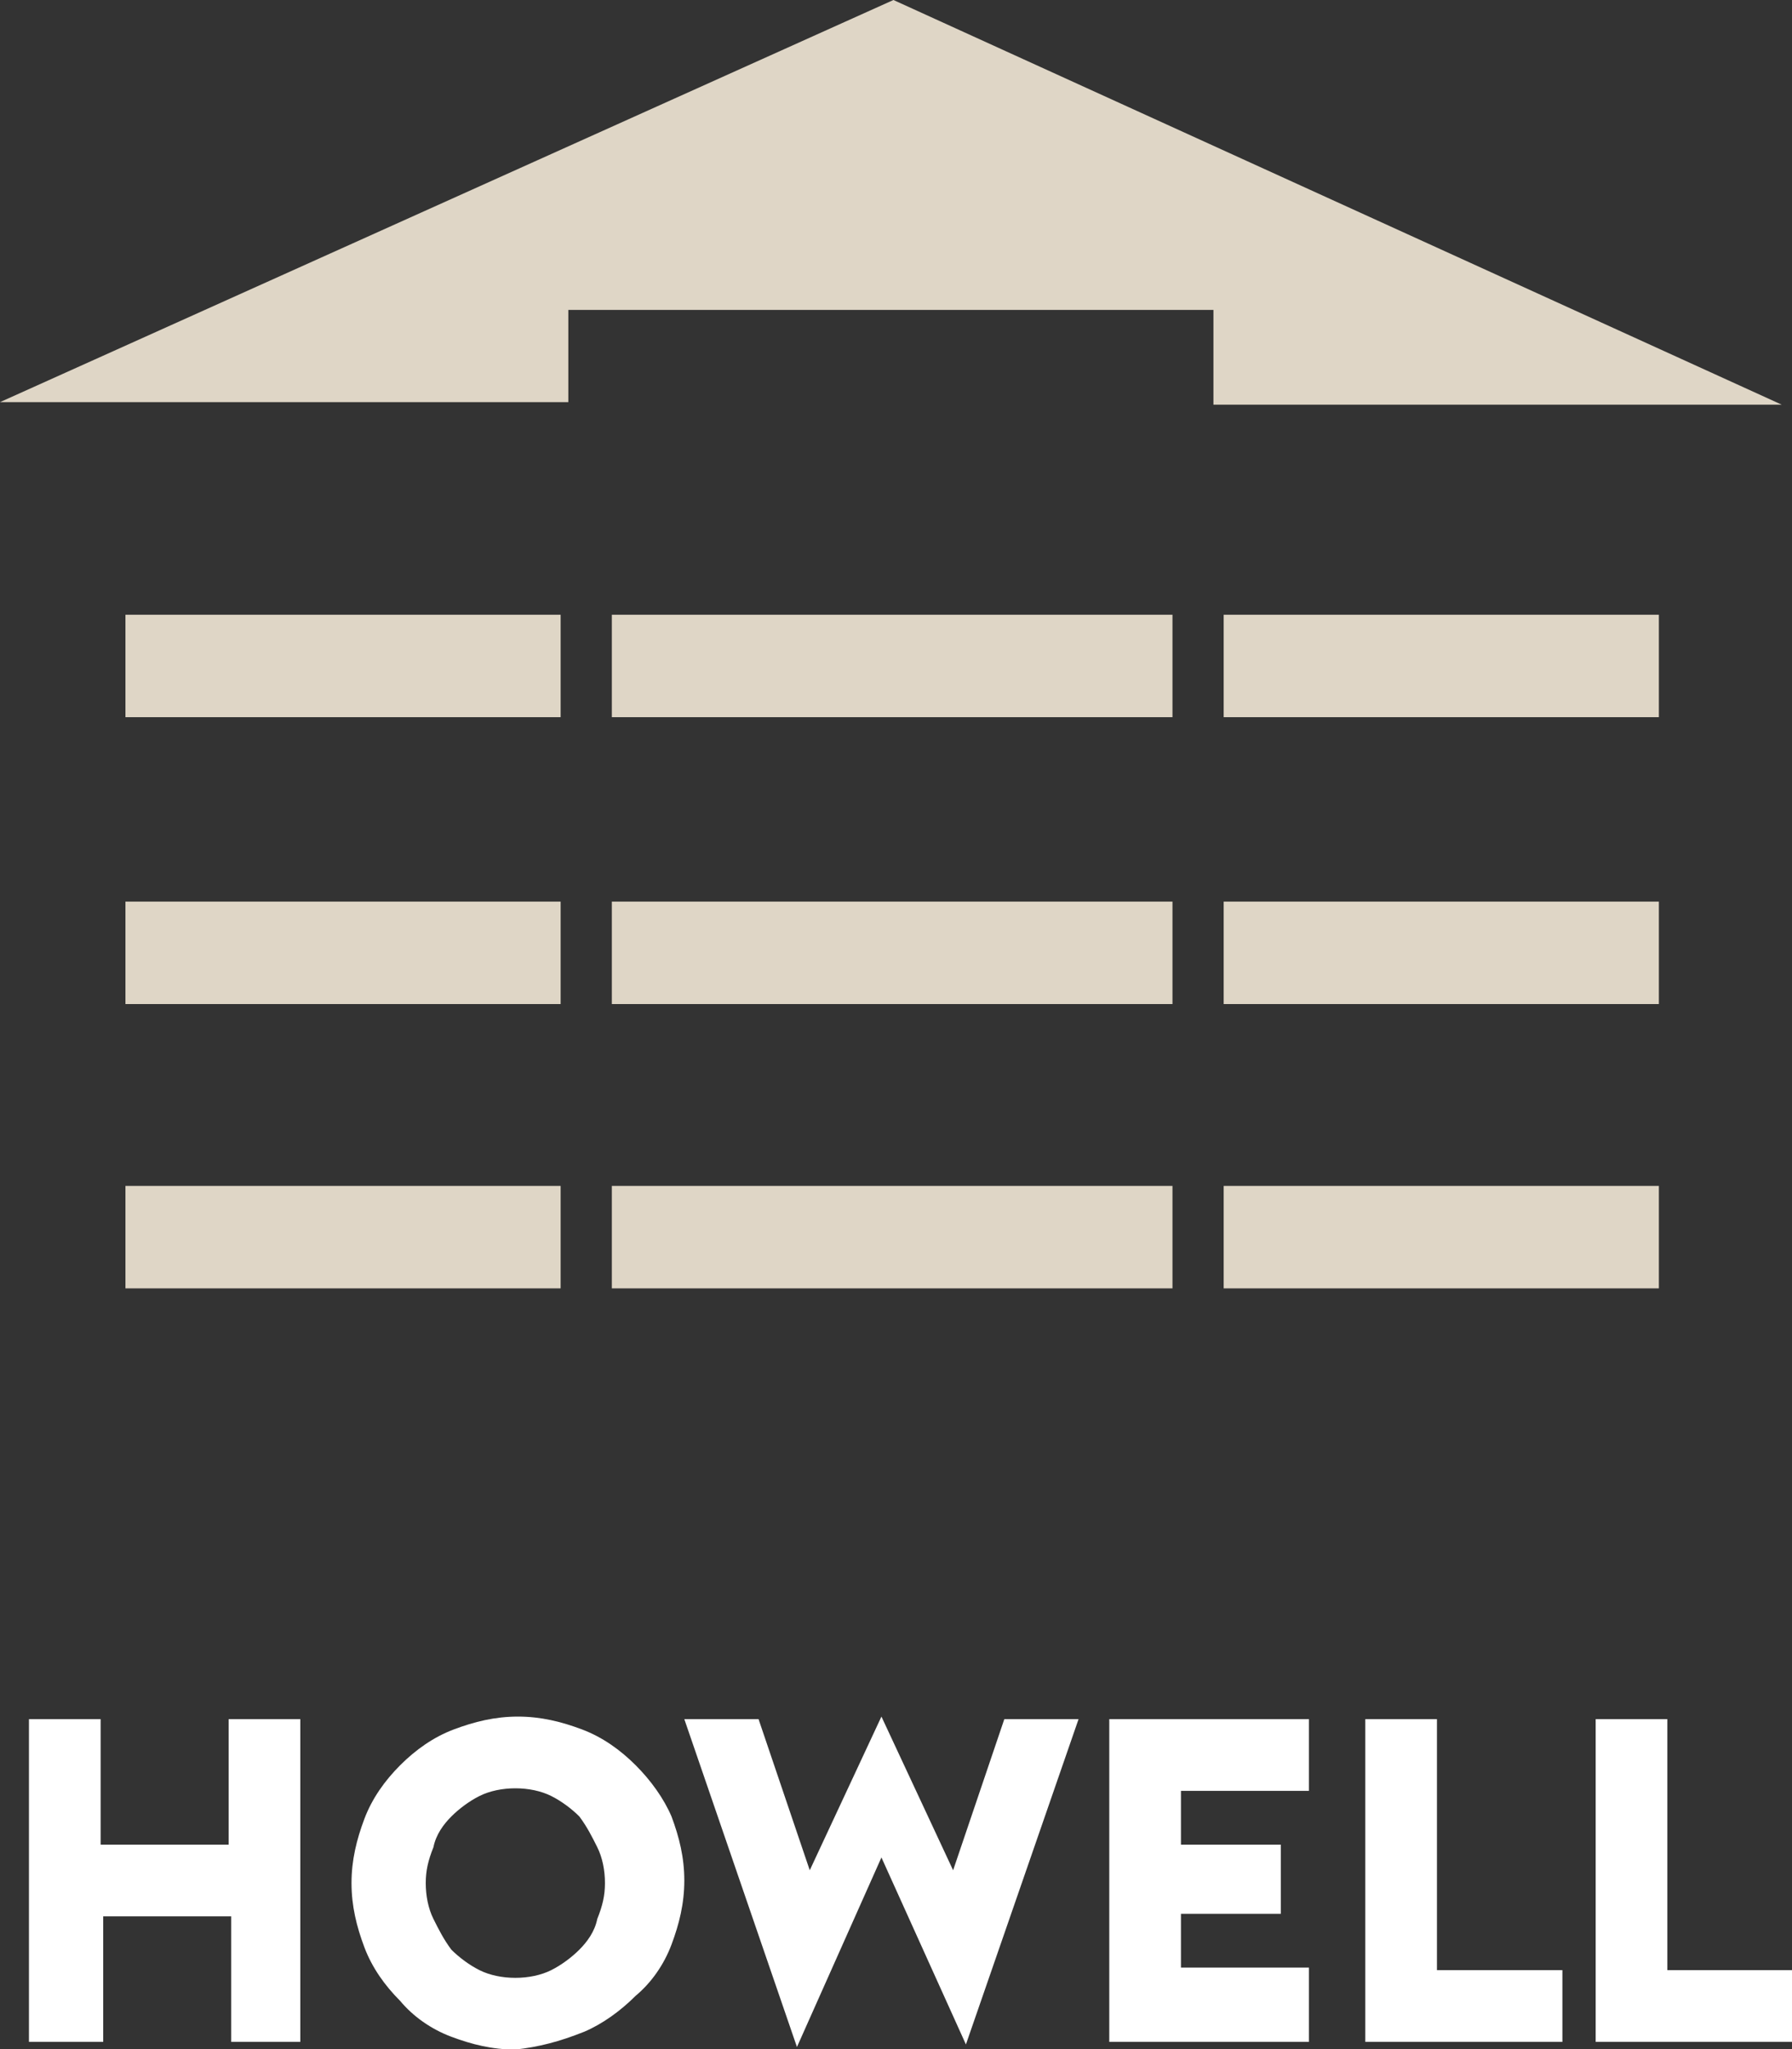 <?xml version="1.0" encoding="utf-8"?>
<!-- Generator: Adobe Illustrator 23.0.1, SVG Export Plug-In . SVG Version: 6.00 Build 0)  -->
<svg version="1.1" id="Ebene_1" xmlns="http://www.w3.org/2000/svg" xmlns:xlink="http://www.w3.org/1999/xlink" x="0px" y="0px"
	 viewBox="0 0 70 80" style="enable-background:new 0 0 70 80;" xml:space="preserve">
<rect x="0" y="0" width="70" height="80" fill="#333333" stroke="none"/>
<style type="text/css">
	.st0{fill:#FFFFFF;}
	.st1{fill:#DFD6C6;}
</style>
<g id="Gruppe_139" transform="translate(-206.574 -1558.74)">
	<g id="Gruppe_135" transform="translate(207.705 1626.458)">
		<path id="Pfad_80" class="st0" d="M2.8-0.6v4.9h5v-4.9h2.8V12H7.9V7.1h-5V12H0V-0.6H2.8z"/>
		<path id="Pfad_81" class="st0" d="M19,12.3c-0.9,0-1.7-0.2-2.5-0.5c-0.8-0.3-1.5-0.8-2-1.4c-0.6-0.6-1.1-1.3-1.4-2.1
			c-0.3-0.8-0.5-1.6-0.5-2.5c0-0.9,0.2-1.7,0.5-2.5c0.3-0.8,0.8-1.5,1.4-2.1c0.6-0.6,1.3-1.1,2.1-1.4c0.8-0.3,1.6-0.5,2.5-0.5
			c0.9,0,1.7,0.2,2.5,0.5c0.8,0.3,1.5,0.8,2.1,1.4c0.6,0.6,1.1,1.3,1.4,2c0.3,0.8,0.5,1.6,0.5,2.5c0,0.9-0.2,1.7-0.5,2.5
			c-0.3,0.8-0.8,1.5-1.4,2c-0.6,0.6-1.3,1.1-2,1.4C20.7,12,19.9,12.2,19,12.3L19,12.3z M19,9.5c0.5,0,1-0.1,1.4-0.3
			c0.4-0.2,0.8-0.5,1.1-0.8c0.3-0.3,0.6-0.7,0.7-1.2c0.2-0.5,0.3-0.9,0.3-1.4c0-0.5-0.1-1-0.3-1.4c-0.2-0.4-0.4-0.8-0.7-1.2
			c-0.3-0.3-0.7-0.6-1.1-0.8C20,2.2,19.5,2.1,19,2.1c-0.5,0-1,0.1-1.4,0.3c-0.4,0.2-0.8,0.5-1.1,0.8c-0.3,0.3-0.6,0.7-0.7,1.2
			c-0.2,0.5-0.3,0.9-0.3,1.4c0,0.5,0.1,1,0.3,1.4c0.2,0.4,0.4,0.8,0.7,1.2c0.3,0.3,0.7,0.6,1.1,0.8C18,9.4,18.5,9.5,19,9.5L19,9.5z"
			/>
		<path id="Pfad_83" class="st0" d="M28.5-0.6l2,5.9l2.8-6l2.8,6l2-5.9H41l-4.4,12.7l-3.3-7.3L30,12.2L25.6-0.6H28.5z"/>
		<path id="Pfad_84" class="st0" d="M50-0.6v2.8h-5v2.1h3.9v2.7H45v2.1h5V12h-7.8V-0.6H50z"/>
		<path id="Pfad_85" class="st0" d="M55-0.6v9.8h4.9V12h-7.7V-0.6H55z"/>
		<path id="Pfad_86" class="st0" d="M64-0.6v9.8h4.9V12h-7.7V-0.6H64z"/>
	</g>
	<g id="Gruppe_134" transform="translate(206.574 1558.74)">
		<path id="Pfad_87" class="st1" d="M22.2,12.1h25.2v3.7h22.2L34.9,0L0,15.7h22.2V12.1z"/>
		<path id="Pfad_88" class="st1" d="M21.9,28h-17v-4h17V28z"/>
		<path id="Pfad_89" class="st1" d="M64.8,28h-17v-4h17V28z"/>
		<path id="Pfad_90" class="st1" d="M45.8,28H23.9v-4h21.9V28z"/>
		<path id="Pfad_91" class="st1" d="M64.8,39.2h-17v-4h17V39.2z"/>
		<path id="Pfad_92" class="st1" d="M45.8,39.2H23.9v-4h21.9V39.2z"/>
		<path id="Pfad_93" class="st1" d="M21.9,39.2h-17v-4h17V39.2z"/>
		<path id="Pfad_94" class="st1" d="M64.8,50.3h-17v-4h17V50.3z"/>
		<path id="Pfad_95" class="st1" d="M45.8,50.3H23.9v-4h21.9V50.3z"/>
		<path id="Pfad_96" class="st1" d="M21.9,50.3h-17v-4h17V50.3z"/>
	</g>
</g>
</svg>
